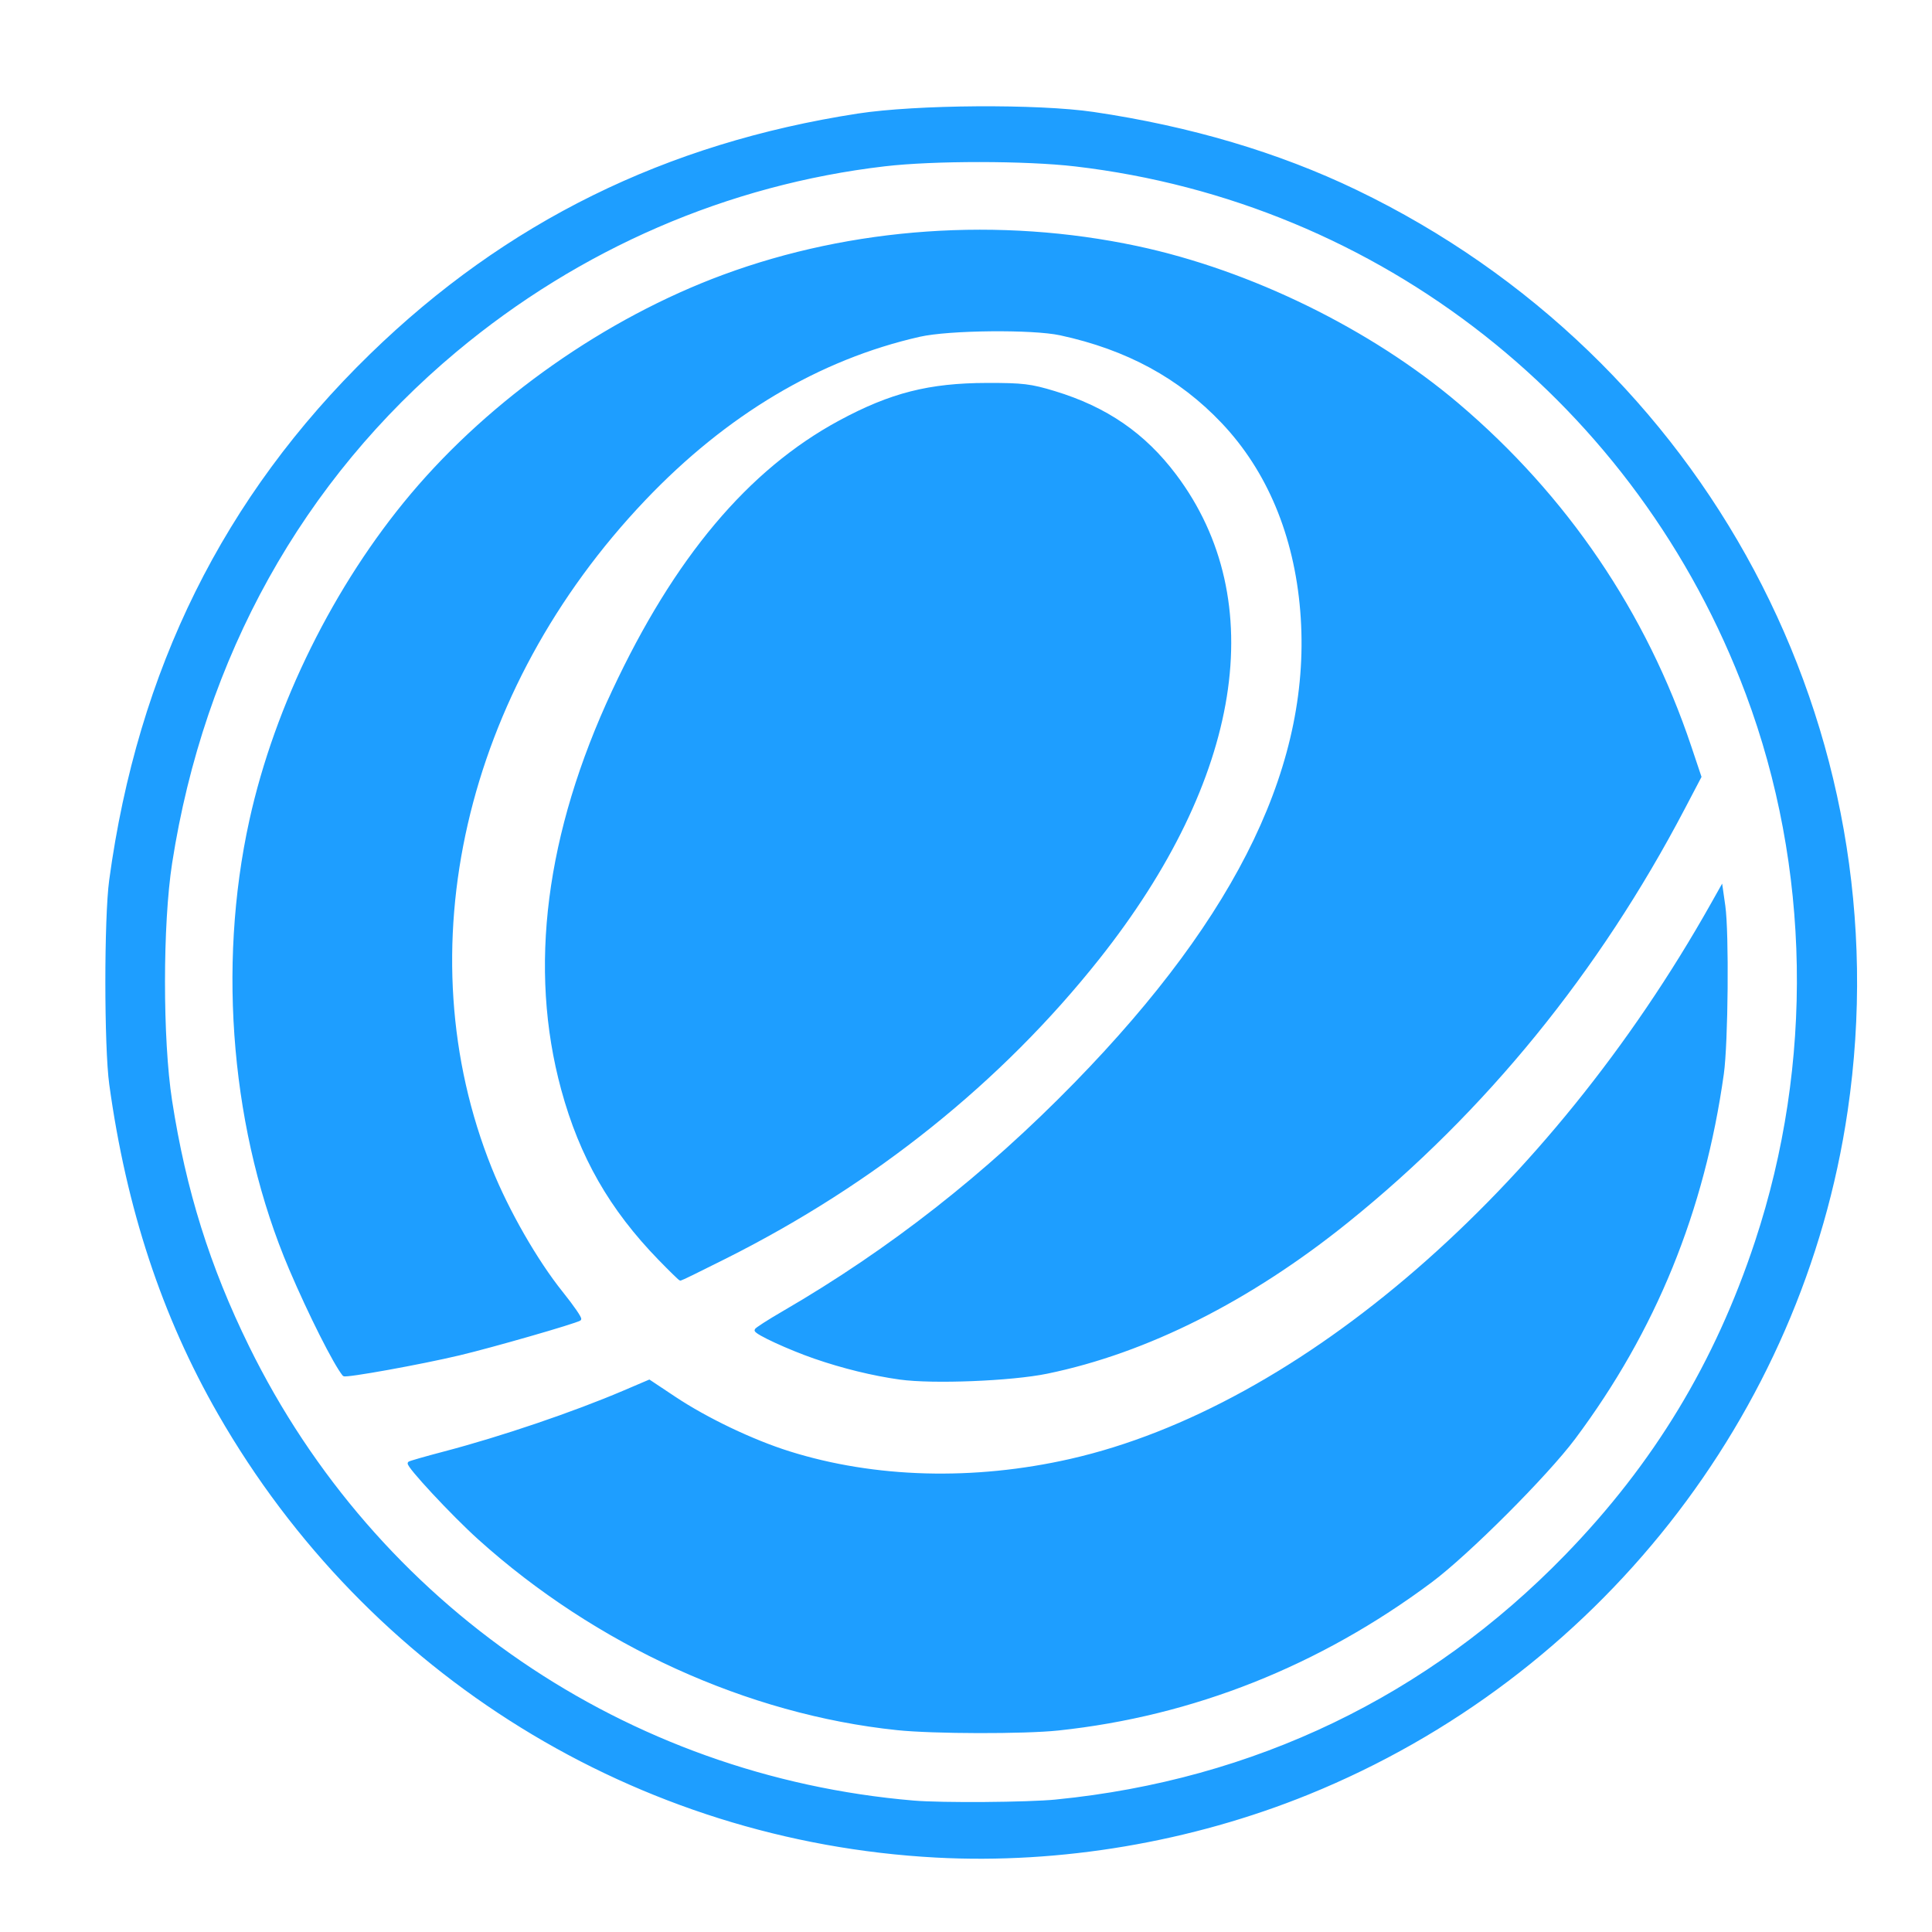 <?xml version="1.0" encoding="UTF-8" standalone="no"?>
<!-- Created with Inkscape (http://www.inkscape.org/) -->

<svg
   xmlns:dc="http://purl.org/dc/elements/1.1/"
   xmlns:cc="http://creativecommons.org/ns#"
   xmlns:rdf="http://www.w3.org/1999/02/22-rdf-syntax-ns#"
   xmlns:svg="http://www.w3.org/2000/svg"
   xmlns="http://www.w3.org/2000/svg"
   xmlns:sodipodi="http://sodipodi.sourceforge.net/DTD/sodipodi-0.dtd"
   xmlns:inkscape="http://www.inkscape.org/namespaces/inkscape"
   width="128"
   height="128"
   id="svg2"
   version="1.1"
   inkscape:version="0.48.4 r9939"
   sodipodi:docname="os_elementary-05-white.svg"
   inkscape:export-filename="/home/rodsmith/programming/refind/current/icons-build/os_elementary-white.png"
   inkscape:export-xdpi="90"
   inkscape:export-ydpi="90">
  <defs
     id="defs4">
    <inkscape:path-effect
       is_visible="true"
       id="path-effect2991"
       effect="spiro" />
    <inkscape:path-effect
       effect="spiro"
       id="path-effect3177"
       is_visible="true" />
    <filter
       id="filter13615"
       style="color-interpolation-filters:sRGB;"
       inkscape:label="Drop Shadow">
      <feFlood
         id="feFlood13617"
         flood-opacity="0.7"
         flood-color="rgb(0,0,0)"
         result="flood" />
      <feComposite
         id="feComposite13619"
         in2="SourceGraphic"
         in="flood"
         operator="in"
         result="composite1" />
      <feGaussianBlur
         id="feGaussianBlur13621"
         in="composite"
         stdDeviation="3"
         result="blur" />
      <feOffset
         id="feOffset13623"
         dx="2"
         dy="2"
         result="offset" />
      <feComposite
         id="feComposite13625"
         in2="offset"
         in="SourceGraphic"
         operator="over"
         result="composite2" />
    </filter>
    <filter
       id="filter13646"
       style="color-interpolation-filters:sRGB;"
       inkscape:label="Drop Shadow">
      <feFlood
         id="feFlood13648"
         flood-opacity="0.9"
         flood-color="rgb(0,0,0)"
         result="flood" />
      <feComposite
         id="feComposite13650"
         in2="SourceGraphic"
         in="flood"
         operator="in"
         result="composite1" />
      <feGaussianBlur
         id="feGaussianBlur13652"
         in="composite"
         stdDeviation="8"
         result="blur" />
      <feOffset
         id="feOffset13654"
         dx="5"
         dy="5"
         result="offset" />
      <feComposite
         id="feComposite13656"
         in2="offset"
         in="SourceGraphic"
         operator="over"
         result="composite2" />
    </filter>
  </defs>
  <sodipodi:namedview
     id="base"
     pagecolor="#a0a0a0"
     bordercolor="#666666"
     borderopacity="1.0"
     inkscape:pageopacity="0"
     inkscape:pageshadow="2"
     inkscape:zoom="5.6568542"
     inkscape:cx="66.329121"
     inkscape:cy="64"
     inkscape:document-units="px"
     inkscape:current-layer="layer1"
     showgrid="false"
     showguides="false"
     inkscape:guide-bbox="true"
     inkscape:window-width="1050"
     inkscape:window-height="979"
     inkscape:window-x="413"
     inkscape:window-y="0"
     inkscape:window-maximized="0"
     fit-margin-top="4"
     fit-margin-left="4"
     fit-margin-right="4"
     fit-margin-bottom="4"
     showborder="true"
     inkscape:showpageshadow="true">
    <sodipodi:guide
       orientation="1,0"
       position="4,4"
       id="guide2985" />
    <sodipodi:guide
       orientation="1,0"
       position="604,459.186"
       id="guide2987" />
    <sodipodi:guide
       orientation="0,1"
       position="-198.433,4"
       id="guide2989" />
    <sodipodi:guide
       orientation="0,1"
       position="-265.014,604"
       id="guide2991" />
  </sodipodi:namedview>
  <g
     inkscape:label="Layer 1"
     inkscape:groupmode="layer"
     id="layer1"
     transform="translate(-96,-828.362)">
    <g
       id="g13609"
       transform="matrix(0.194,0,0,0.194,80.257,768.016)"
       style="filter:url(#filter13646);fill:#1e9eff;stroke:#1e9eff;fill-opacity:1;stroke-opacity:1"
       inkscape:export-xdpi="18.947369"
       inkscape:export-ydpi="18.947369">
      <path
         transform="translate(96,326.362)"
         inkscape:connector-curvature="0"
         id="path13582"
         d="M 299.803,613.565 C 197.922,608.101 106.159,551.423 55.073,462.404 35.899,428.992 23.808,392.352 17.969,349.969 16.209,337.19 16.197,293.22 17.951,280.315 27.701,208.576 56.959,149.566 106.854,101.007 153.121,55.979 207.623,29.101 273.171,18.988 c 19.861,-3.064 61.416,-3.345 80.41,-0.543 32.933,4.859 63.096,13.804 89.629,26.582 119.129,57.368 186.534,183.775 167.425,313.974 -15.275,104.075 -85.555,193.19 -183.814,233.077 -39.899,16.196 -84.617,23.761 -127.017,21.487 z m 41.121,-18.812 c 67.625,-6.724 127.156,-35.339 174.106,-83.688 30.332,-31.236 51.234,-65.759 64.976,-107.319 20.124,-60.862 18.99,-127.941 -3.164,-187.165 C 539.806,117.576 451.678,48.227 347.399,36.028 330.488,34.05 298.994,34.03 282.265,35.987 228.567,42.269 177.932,64.184 135.768,99.393 83.077,143.392 49.38,203.972 38.431,274.381 c -3.253,20.922 -3.265,60.283 -0.023,81.222 4.747,30.666 12.925,56.777 26.333,84.079 43.488,88.553 129.118,147.089 227.38,155.434 9.715,0.825 39.052,0.607 48.803,-0.362 z"
         style="fill:#1e9eff;fill-opacity:1;stroke:#1e9eff;stroke-width:1.024;stroke-opacity:1" />
      <path
         transform="translate(96,326.362)"
         inkscape:connector-curvature="0"
         id="path13584"
         d="m 287.511,450.332 c -9.208,-1.275 -19.509,-3.798 -29.193,-7.151 -8.69,-3.009 -19.974,-8.217 -19.974,-9.219 0,-0.33 4.264,-3.074 9.475,-6.1 36.29,-21.066 69.142,-46.803 99.628,-78.047 56.38,-57.783 81.44,-110.166 77.256,-161.492 -2.11,-25.888 -11.384,-48.061 -26.977,-64.502 -14.605,-15.399 -32.607,-25.18 -55.413,-30.108 -9.593,-2.073 -38.107,-1.779 -48.143,0.495 -34.408,7.798 -66.192,26.719 -94.033,55.975 -61.993,65.144 -82.432,154.121 -52.517,228.623 5.834,14.529 15.588,31.546 24.324,42.433 3.783,4.715 6.558,8.761 6.166,8.992 -1.887,1.108 -29.824,9.145 -41.174,11.844 -13.1,3.116 -38.812,7.758 -39.349,7.103 C 94.509,445.428 85.898,428.325 79.353,412.965 59.777,367.021 54.747,310.132 65.82,259.896 74.503,220.504 94.661,179.767 120.862,148.664 c 27.29,-32.396 66.393,-59.837 106.332,-74.621 44.022,-16.295 94.335,-19.788 141.239,-9.807 38.644,8.223 79.671,28.321 109.508,53.645 36.99,31.395 64.002,71.194 79.303,116.849 l 3.433,10.242 -5.641,10.757 c -29.204,55.688 -67.87,103.197 -114.707,140.941 -33.389,26.907 -68.667,44.662 -102.626,51.651 -12.155,2.502 -38.906,3.573 -50.192,2.01 z"
         style="fill:#1e9eff;fill-opacity:1;stroke:#1e9eff;stroke-width:1.024;stroke-opacity:1" />
      <path
         transform="translate(96,326.362)"
         inkscape:connector-curvature="0"
         id="path13586"
         d="m 205.444,409.636 c -16.69,-17.162 -26.894,-34.997 -33.139,-57.921 -11.244,-41.272 -5.355,-87.33 17.39,-136.025 21.129,-45.233 46.393,-75.275 77.329,-91.954 17.424,-9.394 30.475,-12.709 50.192,-12.748 12.17,-0.024 14.93,0.307 23.009,2.762 17.669,5.368 30.613,14.274 41.2,28.348 32.144,42.729 22.465,103.396 -26.3,164.849 -33.242,41.891 -76.519,76.616 -127.196,102.06 -8.262,4.148 -15.189,7.543 -15.392,7.543 -0.204,0 -3.396,-3.111 -7.094,-6.914 l 0,0 z"
         style="fill:#1e9eff;fill-opacity:1;stroke:#1e9eff;stroke-width:1.024;stroke-opacity:1" />
      <path
         transform="translate(96,326.362)"
         inkscape:connector-curvature="0"
         id="path13588"
         d="m 286.539,570.048 c -50.887,-5.314 -102.606,-28.867 -142.714,-64.993 -9.033,-8.136 -24.686,-24.956 -23.929,-25.713 0.223,-0.223 5.624,-1.775 12.002,-3.448 19.476,-5.11 44.105,-13.467 61.32,-20.808 l 8.652,-3.689 8.65,5.756 c 10.922,7.267 26.54,14.726 39.091,18.669 29.242,9.185 63.108,10.109 96.099,2.622 78.708,-17.862 163.903,-91.671 219.147,-189.859 l 3.127,-5.558 0.865,6.071 c 1.3,9.13 0.971,46.796 -0.5,57.287 -6.572,46.854 -23.138,87.525 -50.657,124.366 -9.417,12.607 -36.327,39.526 -48.874,48.891 -38.209,28.518 -81.323,45.639 -127.232,50.524 -11.67,1.242 -42.661,1.176 -55.046,-0.117 l 0,0 z"
         style="fill:#1e9eff;fill-opacity:1;stroke:#1e9eff;stroke-width:1.024;stroke-opacity:1" />
    </g>
  </g>
</svg>
